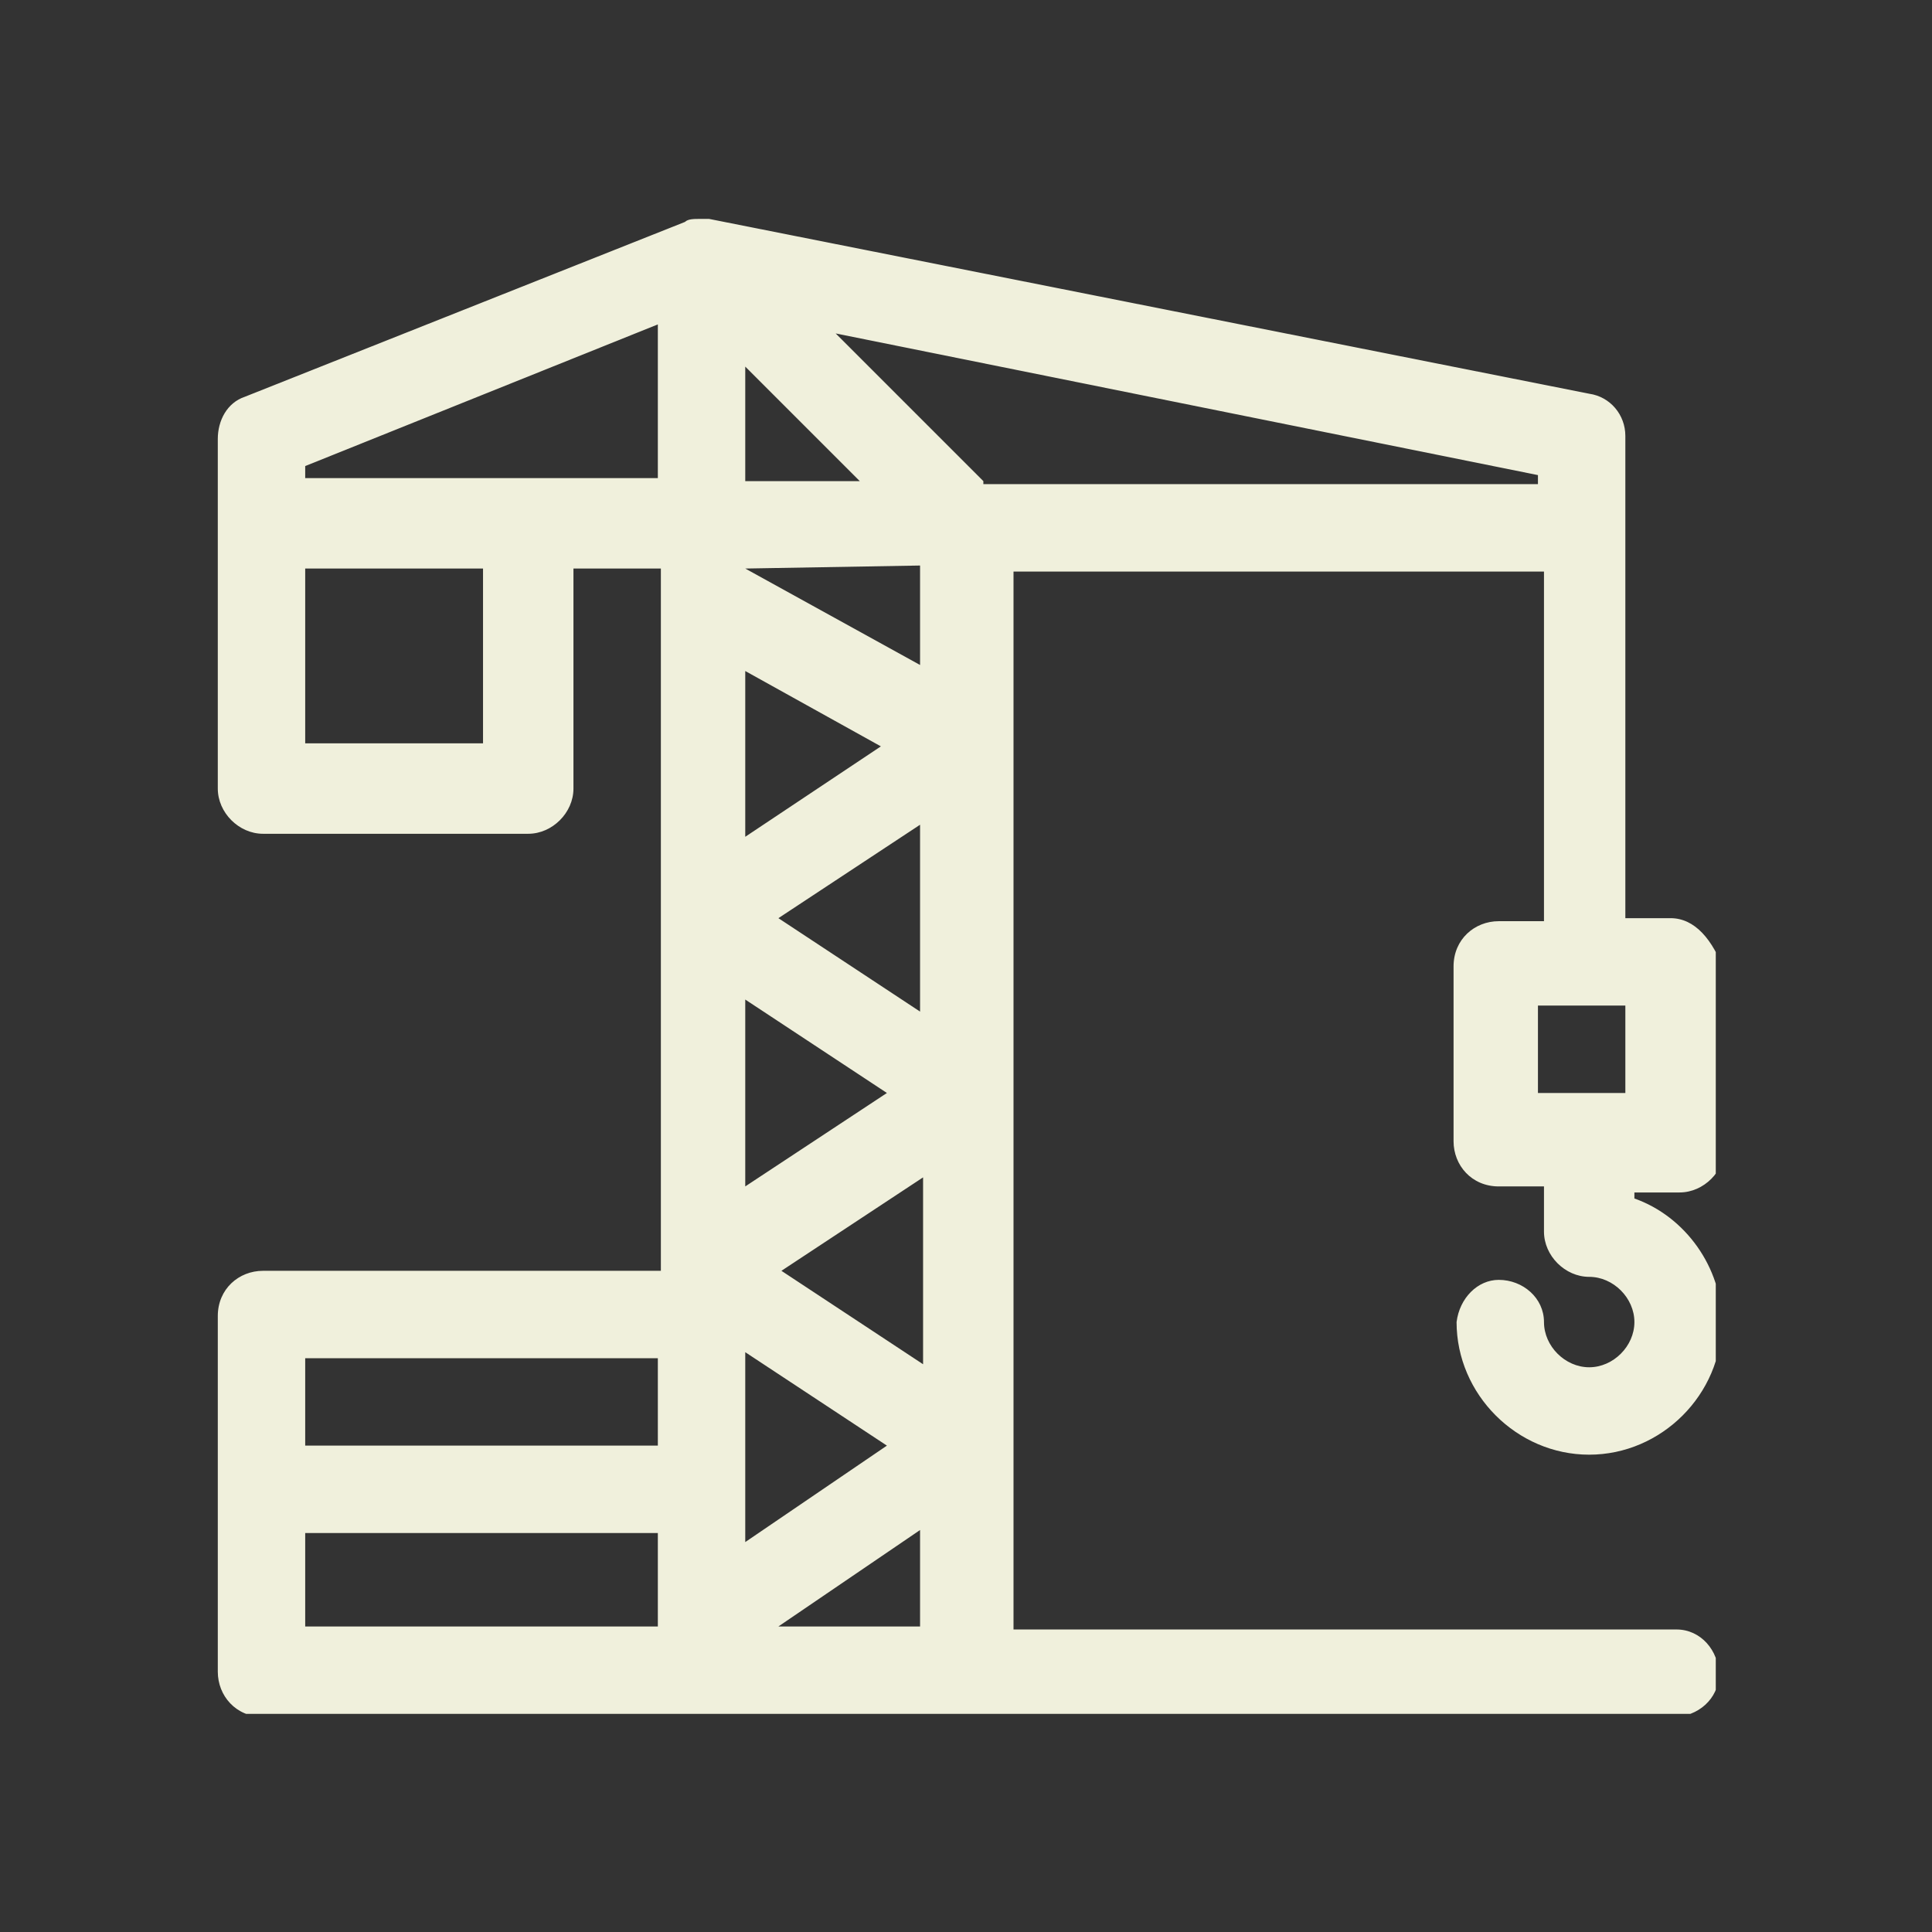 <?xml version="1.0" encoding="UTF-8"?>
<!-- Generator: Adobe Illustrator 27.8.1, SVG Export Plug-In . SVG Version: 6.00 Build 0)  -->
<svg xmlns="http://www.w3.org/2000/svg" xmlns:xlink="http://www.w3.org/1999/xlink" version="1.1" id="Camada_1" x="0px" y="0px" viewBox="0 0 64.1 64.1" style="enable-background:new 0 0 64.1 64.1;" xml:space="preserve">
<rect x="0" y="0" width="64.1" height="64.1" fill="#333333" stroke="none"/>
<style type="text/css">
	.st0{clip-path:url(#SVGID_00000028304992987079528040000008311946694865417917_);}
	.st1{fill-rule:evenodd;clip-rule:evenodd;fill:#F0F0DC;}
</style>
<g transform="translate(295.126 5886.063)">
	<g>
		<defs>
			<rect id="SVGID_1_" x="-287.9" y="-5878.9" width="49.7" height="49.7"></rect>
		</defs>
		<clipPath id="SVGID_00000134207525945605007290000000299150935851280012_">
			<use xlink:href="#SVGID_1_" style="overflow:visible;"></use>
		</clipPath>
		<g style="clip-path:url(#SVGID_00000134207525945605007290000000299150935851280012_);">
			<path class="st1" d="M-239.7-5855.6h-1.5v-16c0-0.7-0.5-1.3-1.2-1.4l-29.2-5.8c-0.1,0-0.2,0-0.3,0h0c-0.2,0-0.4,0-0.5,0.1     l-14.6,5.8c-0.6,0.2-0.9,0.8-0.9,1.4v11.6c0,0.8,0.7,1.5,1.5,1.5h8.8c0.8,0,1.5-0.7,1.5-1.5v-7.3h2.9v23.3h-13.2     c-0.8,0-1.5,0.6-1.5,1.5c0,0,0,0,0,0v11.8c0,0.8,0.6,1.5,1.5,1.5c0,0,0,0,0,0h46.8c0.8,0,1.5-0.6,1.5-1.4c0-0.8-0.6-1.5-1.4-1.5     c0,0-0.1,0-0.1,0h-21.9v-35.1h17.6v11.6h-1.5c-0.8,0-1.5,0.6-1.5,1.5c0,0,0,0,0,0v5.8c0,0.8,0.6,1.5,1.5,1.5h1.5v1.5     c0,0.8,0.7,1.5,1.5,1.5c0,0,0,0,0,0c0.8,0,1.5,0.7,1.5,1.5c0,0.8-0.7,1.5-1.5,1.5s-1.5-0.7-1.5-1.5c0,0,0,0,0,0     c0-0.8-0.7-1.4-1.5-1.4c-0.7,0-1.3,0.6-1.4,1.4c0,2.4,2,4.4,4.4,4.4c2.4,0,4.4-2,4.4-4.4c0-1.8-1.2-3.5-2.9-4.1v-0.2h1.5     c0.8,0,1.5-0.7,1.5-1.5c0,0,0,0,0,0v-5.8C-238.3-5854.9-238.9-5855.6-239.7-5855.6C-239.7-5855.6-239.7-5855.6-239.7-5855.6      M-285-5835.2h11.7v3.1H-285V-5835.2z M-270.4-5858.3v-5.5l4.5,2.5L-270.4-5858.3z M-264.6-5858.7v6.2l-4.7-3.1L-264.6-5858.7z      M-270.4-5852.9l4.7,3.1l-4.7,3.1V-5852.9z M-270.4-5841.2l4.7,3.1l-4.7,3.2V-5841.2z M-269.2-5843.9l4.7-3.1v6.2L-269.2-5843.9z      M-270.4-5867.2L-270.4-5867.2l5.8-0.1v3.3L-270.4-5867.2z M-270.4-5870.1v-3.8l3.8,3.8L-270.4-5870.1z M-279.1-5861.4h-5.9v-5.8     h5.9L-279.1-5861.4z M-285-5870.1v-0.5l11.7-4.7v5.1H-285z M-273.3-5838.1H-285v-2.9h11.7V-5838.1z M-269.3-5832.1l4.7-3.2v3.2     H-269.3z M-262.5-5870.1l-4.9-4.9l23.3,4.7v0.3H-262.5z M-241.2-5849.8h-2.9v-2.9h2.9L-241.2-5849.8z"></path>
		</g>
	</g>
</g>
</svg>
